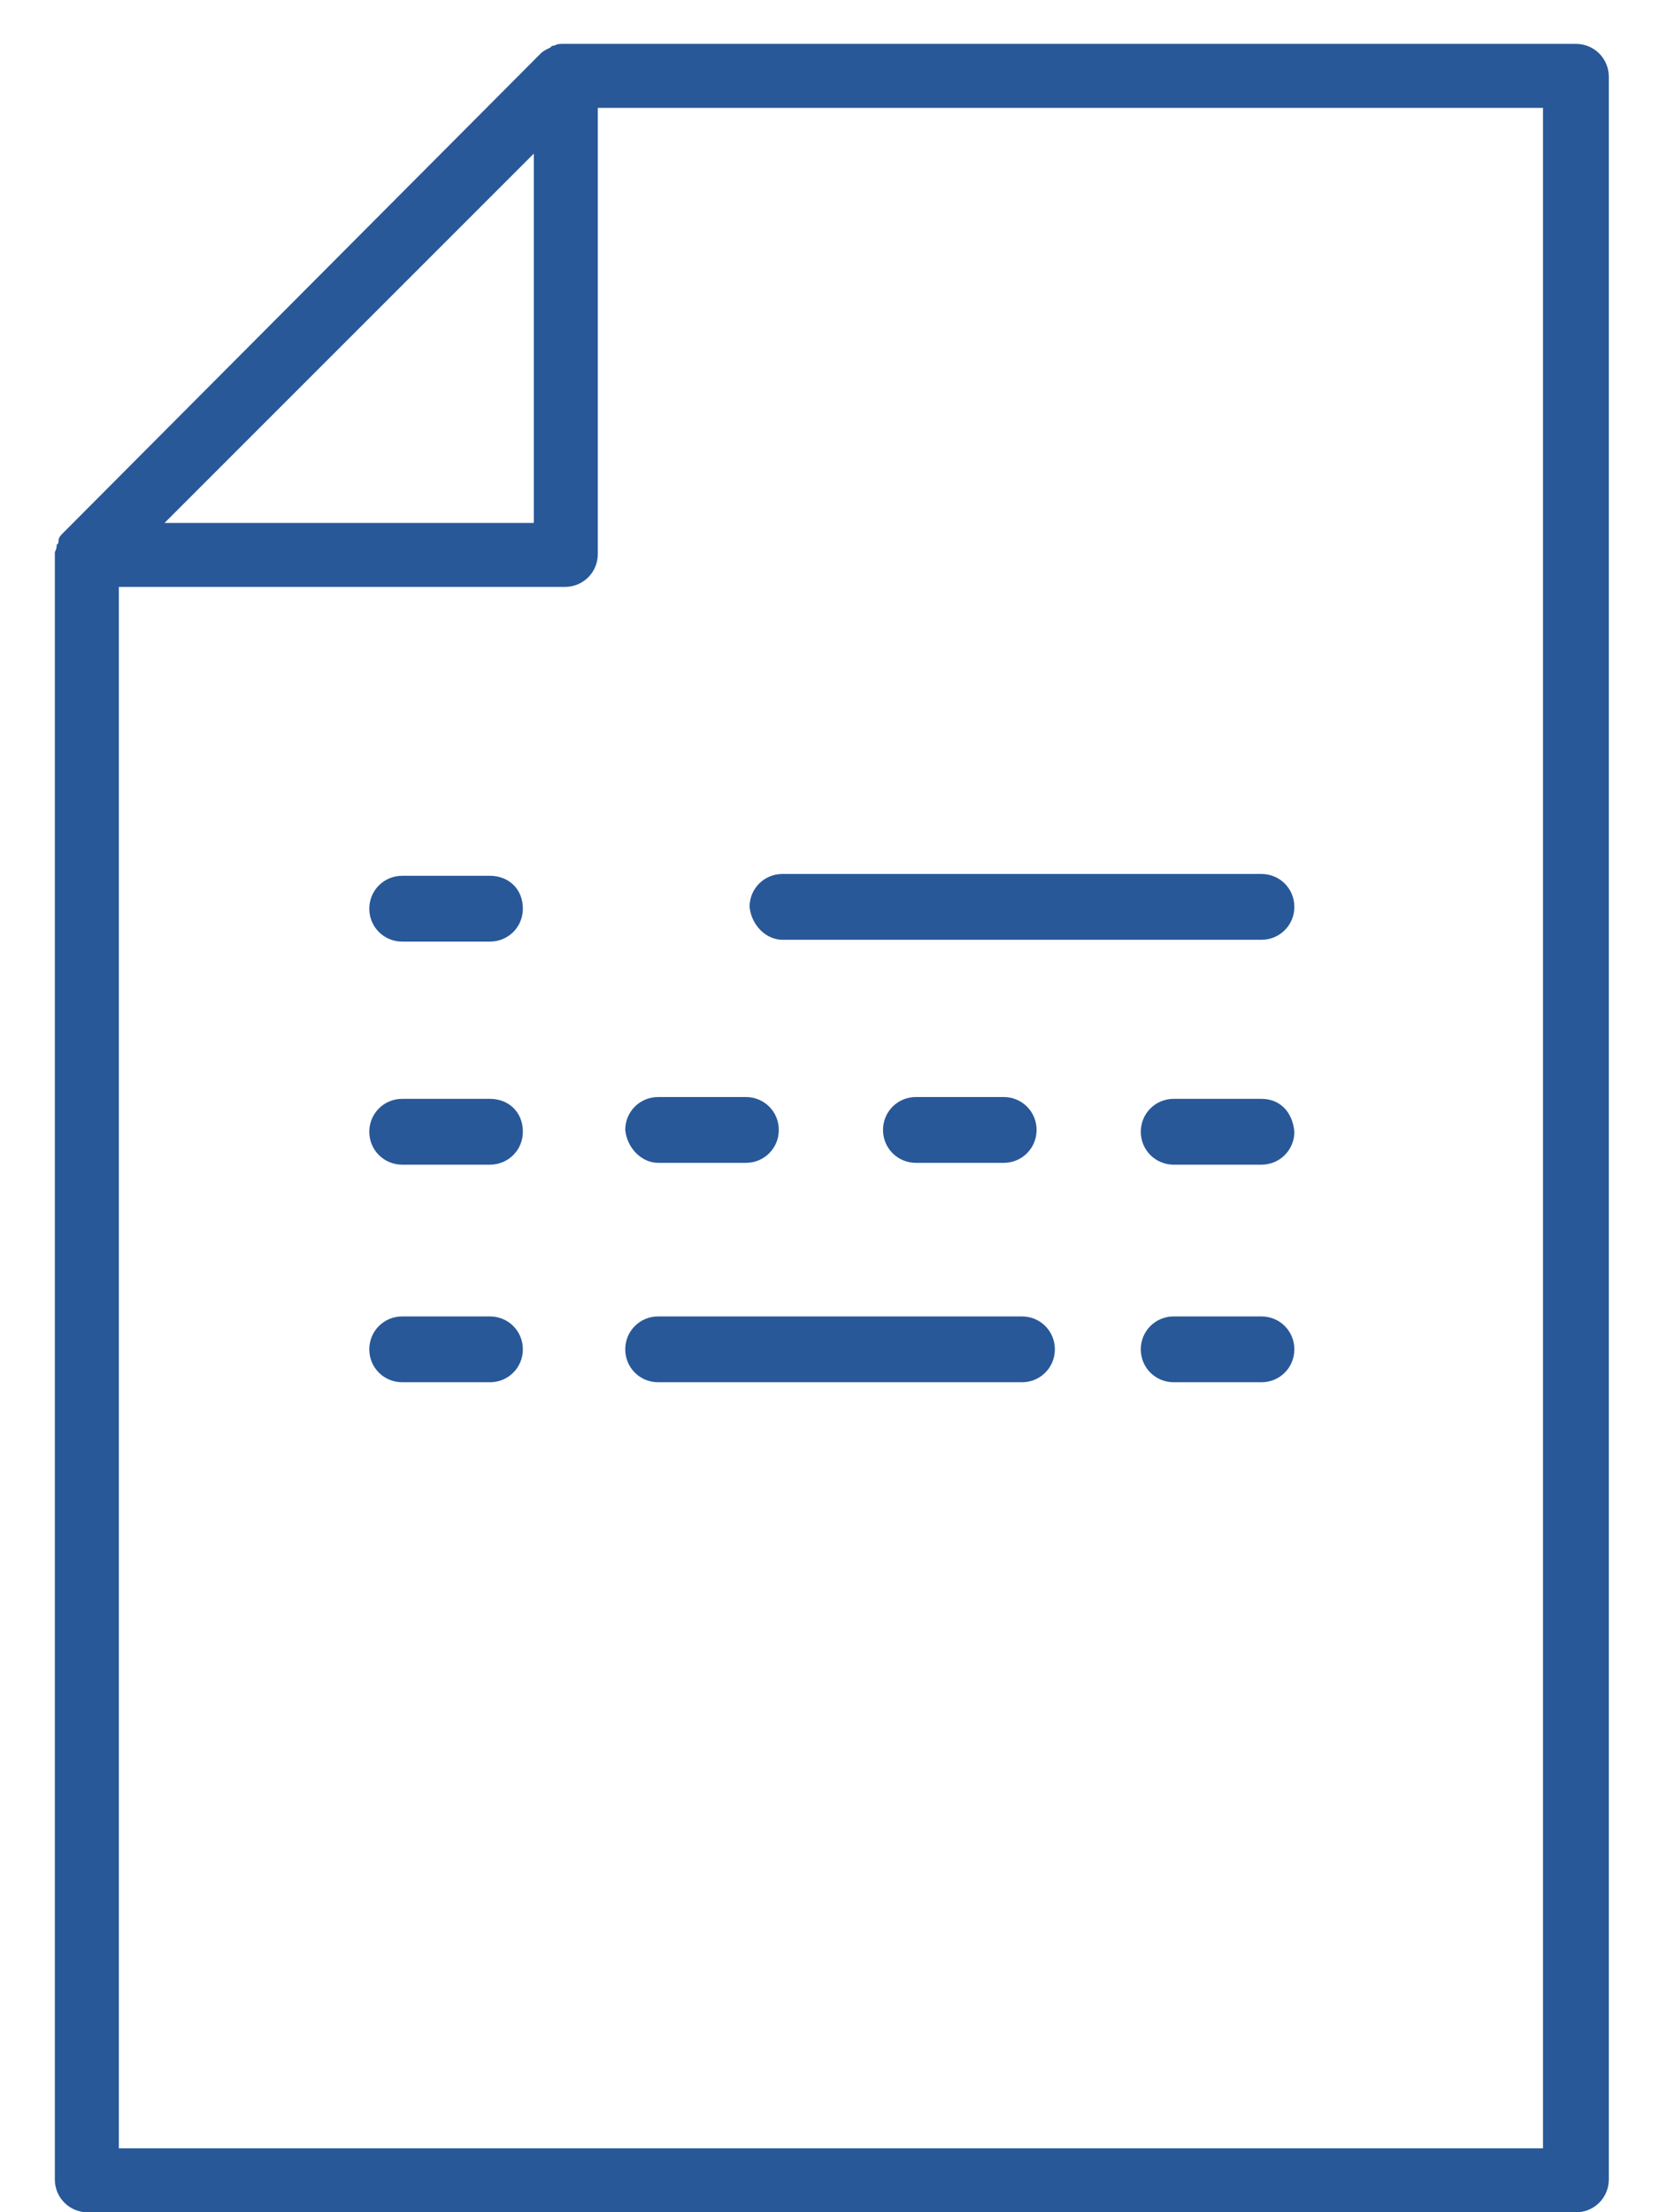 <svg xmlns="http://www.w3.org/2000/svg" xmlns:xlink="http://www.w3.org/1999/xlink" id="Layer_1" x="0px" y="0px" viewBox="0 0 90.8 121" style="enable-background:new 0 0 90.8 121;" xml:space="preserve"><style type="text/css">	.st0{fill:#285898;}</style><g id="XMLID_55_">	<path id="XMLID_784_" class="st0" d="M4.8,121h81.4c1,0,1.8-0.8,1.8-1.8V4.2c0-1-0.8-1.8-1.8-1.8H30.9c0,0-0.1,0-0.1,0  c-0.2,0-0.3,0-0.5,0.1c-0.1,0-0.1,0-0.2,0.1c-0.2,0.1-0.4,0.2-0.5,0.3L3.5,29.1c-0.2,0.2-0.3,0.3-0.3,0.5c0,0.1,0,0.1-0.1,0.2  C3.1,29.9,3.1,30,3,30.2c0,0,0,0.1,0,0.1v88.9C3,120.2,3.8,121,4.8,121z M84.4,117.5H6.5V32.1h24.4c1,0,1.8-0.8,1.8-1.8V5.9h51.7  V117.5z M29.2,8.4v20.2H9L29.2,8.4z"></path>	<path id="XMLID_786_" class="st0" d="M26.8,47.9H22c-1,0-1.8,0.8-1.8,1.8c0,1,0.8,1.8,1.8,1.8h4.8c1,0,1.8-0.8,1.8-1.8  C28.6,48.6,27.8,47.9,26.8,47.9z"></path>	<path id="XMLID_787_" class="st0" d="M26.8,60.1H22c-1,0-1.8,0.8-1.8,1.8c0,1,0.8,1.8,1.8,1.8h4.8c1,0,1.8-0.8,1.8-1.8  C28.6,60.8,27.8,60.1,26.8,60.1z"></path>	<path id="XMLID_788_" class="st0" d="M26.8,72H22c-1,0-1.8,0.8-1.8,1.8s0.8,1.8,1.8,1.8h4.8c1,0,1.8-0.8,1.8-1.8S27.8,72,26.8,72z"></path>	<path id="XMLID_789_" class="st0" d="M69,72h-4.8c-1,0-1.8,0.8-1.8,1.8s0.8,1.8,1.8,1.8H69c1,0,1.8-0.8,1.8-1.8S70,72,69,72z"></path>	<path id="XMLID_790_" class="st0" d="M36,63.6h4.8c1,0,1.8-0.8,1.8-1.8c0-1-0.8-1.8-1.8-1.8H36c-1,0-1.8,0.8-1.8,1.8  C34.3,62.8,35.1,63.6,36,63.6z"></path>	<path id="XMLID_791_" class="st0" d="M54.9,63.6c1,0,1.8-0.8,1.8-1.8c0-1-0.8-1.8-1.8-1.8h-4.8c-1,0-1.8,0.8-1.8,1.8  c0,1,0.8,1.8,1.8,1.8H54.9z"></path>	<path id="XMLID_792_" class="st0" d="M69,60.1h-4.8c-1,0-1.8,0.8-1.8,1.8c0,1,0.8,1.8,1.8,1.8H69c1,0,1.8-0.8,1.8-1.8  C70.7,60.8,70,60.1,69,60.1z"></path>	<path id="XMLID_793_" class="st0" d="M42.8,51.4H69c1,0,1.8-0.8,1.8-1.8c0-1-0.8-1.8-1.8-1.8H42.8c-1,0-1.8,0.8-1.8,1.8  C41.1,50.6,41.9,51.4,42.8,51.4z"></path>	<path id="XMLID_794_" class="st0" d="M55.9,72H36c-1,0-1.8,0.8-1.8,1.8s0.8,1.8,1.8,1.8h19.9c1,0,1.8-0.8,1.8-1.8S56.9,72,55.9,72z  "></path></g></svg>